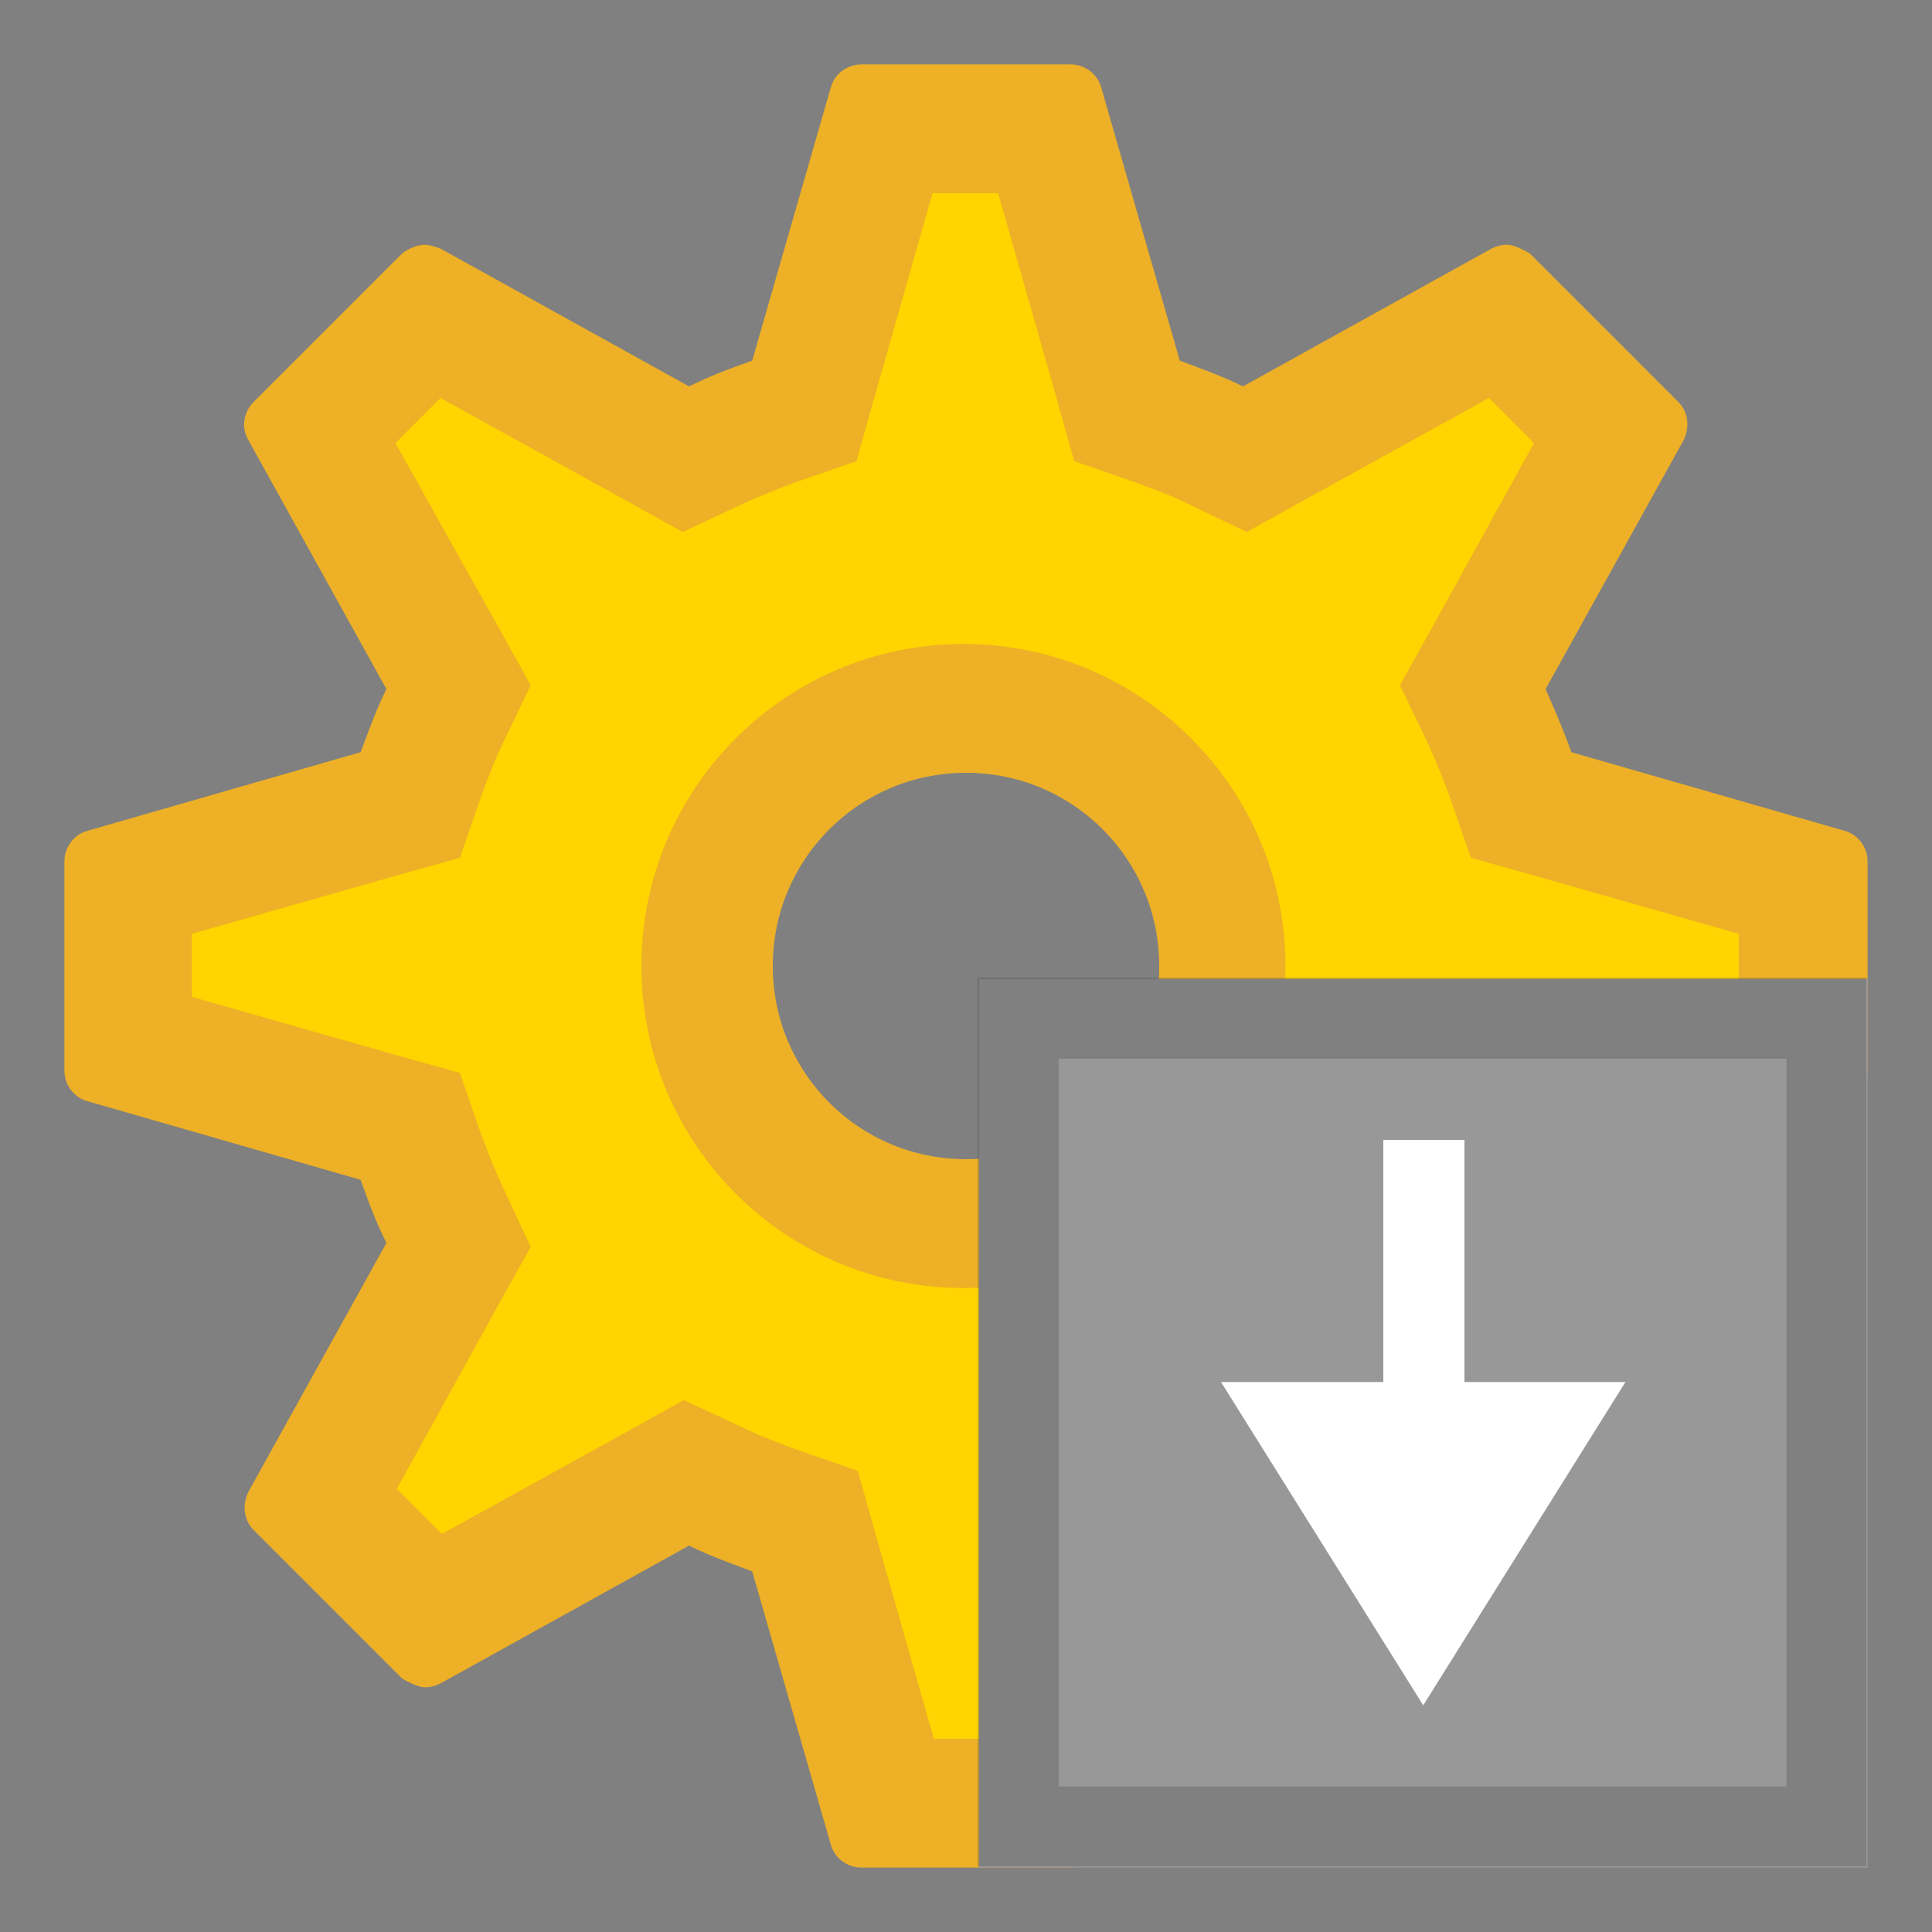 <?xml version="1.0" encoding="UTF-8"?>
<svg id="Ebene_2" data-name="Ebene 2" xmlns="http://www.w3.org/2000/svg" viewBox="0 0 15 15">
  <rect x="0" y="0" width="15" height="15" fill="#808080" stroke="none"/>
  <defs>
    <style>
      .cls-1 {
        fill: #fff;
      }

      .cls-2 {
        fill: #edb026;
      }

      .cls-3 {
        fill: #ffd400;
      }

      .cls-4 {
        fill: #989898;
      }

      .cls-5 {
        fill: #212121;
        isolation: isolate;
        opacity: .2;
      }
    </style>
  </defs>
  <g id="Ebene_1-2" data-name="Ebene 1">
    <g>
      <g>
        <path class="cls-3" d="m6.88,14l-.62-2.19-.24-.09c-.15-.05-.3-.11-.44-.18l-.23-.11-1.99,1.1-.88-.88,1.1-1.99-.11-.23c-.07-.14-.13-.29-.18-.44l-.09-.24-2.19-.62v-1.25l2.19-.62.09-.25c.05-.15.11-.3.18-.44l.11-.23-1.1-1.98.88-.88,1.99,1.1.23-.11c.14-.07.29-.13.44-.18l.24-.09.63-2.19h1.25l.63,2.19.25.08c.15.05.3.11.44.18l.23.11,1.99-1.1.88.88-1.1,1.99.11.23c.07.14.13.29.18.44l.08.25,2.19.63v1.25l-2.19.62-.09.24c-.05.15-.11.3-.18.44l-.11.23,1.1,1.99-.88.88-1.99-1.1-.23.11c-.14.07-.29.13-.44.18l-.24.09-.62,2.19h-1.25Zm.62-8.5c-1.1,0-2,.9-2,2s.9,2,2,2,2-.9,2-2-.9-2-2-2Z"/>
        <path class="cls-2" d="m7.75,1.5l.45,1.58.14.5.49.17c.13.05.27.1.39.16l.46.22.45-.25,1.43-.79.35.35-.79,1.43-.25.45.22.46c.06.13.11.26.16.39l.17.49.5.14,1.58.45v.49l-1.58.45-.5.14-.17.49c-.05.13-.1.27-.16.39l-.22.47.25.45.79,1.43-.35.35-1.43-.79-.45-.25-.47.22c-.13.06-.26.11-.39.16l-.49.17-.14.5-.45,1.58h-.49l-.45-1.58-.14-.5-.49-.17c-.13-.05-.27-.1-.39-.16l-.47-.22-.45.25-1.43.79-.35-.35.79-1.43.25-.45-.22-.47c-.06-.13-.11-.26-.16-.39l-.17-.49-.5-.14-1.58-.45v-.49l1.58-.45.5-.14.17-.49c.05-.13.1-.27.16-.39l.22-.46-.25-.45-.8-1.43.35-.35,1.43.79.45.25.47-.22c.13-.06.26-.11.39-.16l.49-.17.14-.5.45-1.58h.49m-.25,8.5c1.38,0,2.5-1.12,2.5-2.5s-1.12-2.5-2.5-2.5-2.5,1.12-2.5,2.5,1.12,2.5,2.5,2.5M8.31.5h-1.62c-.11,0-.21.07-.24.18l-.61,2.12c-.17.06-.33.12-.49.2l-1.93-1.07s-.08-.03-.12-.03c-.06,0-.13.03-.18.07l-1.15,1.15c-.08.08-.1.2-.04.3l1.07,1.93c-.08.16-.14.33-.2.49l-2.12.61c-.11.03-.18.13-.18.24v1.62c0,.11.07.21.18.24l2.12.61c.06.17.12.33.2.49l-1.07,1.93c-.05.1-.04.22.04.3l1.15,1.15s.11.07.18.07c.04,0,.08-.01.12-.03l1.93-1.07c.16.08.33.14.49.2l.61,2.12c.03.11.13.18.24.18h1.62c.11,0,.21-.07.24-.18l.61-2.12c.17-.06.33-.12.49-.2l1.93,1.07s.08.03.12.03c.06,0,.13-.03.18-.07l1.15-1.15c.08-.08.1-.2.04-.3l-1.07-1.93c.08-.16.14-.33.2-.49l2.12-.61c.11-.03.18-.13.18-.24v-1.62c0-.11-.07-.21-.18-.24l-2.12-.61c-.06-.17-.13-.33-.2-.49l1.07-1.93c.05-.1.04-.22-.04-.3l-1.15-1.15s-.11-.07-.18-.07c-.04,0-.08.01-.12.03l-1.93,1.07c-.16-.08-.33-.14-.49-.2l-.61-2.12c-.03-.11-.13-.18-.24-.18h0Zm-.81,8.5c-.83,0-1.5-.67-1.5-1.5s.67-1.5,1.5-1.5,1.5.67,1.5,1.5-.67,1.5-1.5,1.5h0Z"/>
      </g>
      <g>
        <path class="cls-4" d="m7.6,14.5v-6.9h6.9v6.9h-6.9Z"/>
        <path class="cls-5" d="m8.22,8.22h5.65v5.65h-5.65v-5.65m-.63-.63v6.9h6.9v-6.9h-6.9Z"/>
        <path class="cls-1" d="m12.62,10.73l-1.57,2.51-1.57-2.51h1.26v-1.88h.63v1.88h1.26Z"/>
      </g>
    </g>
  </g>
</svg>